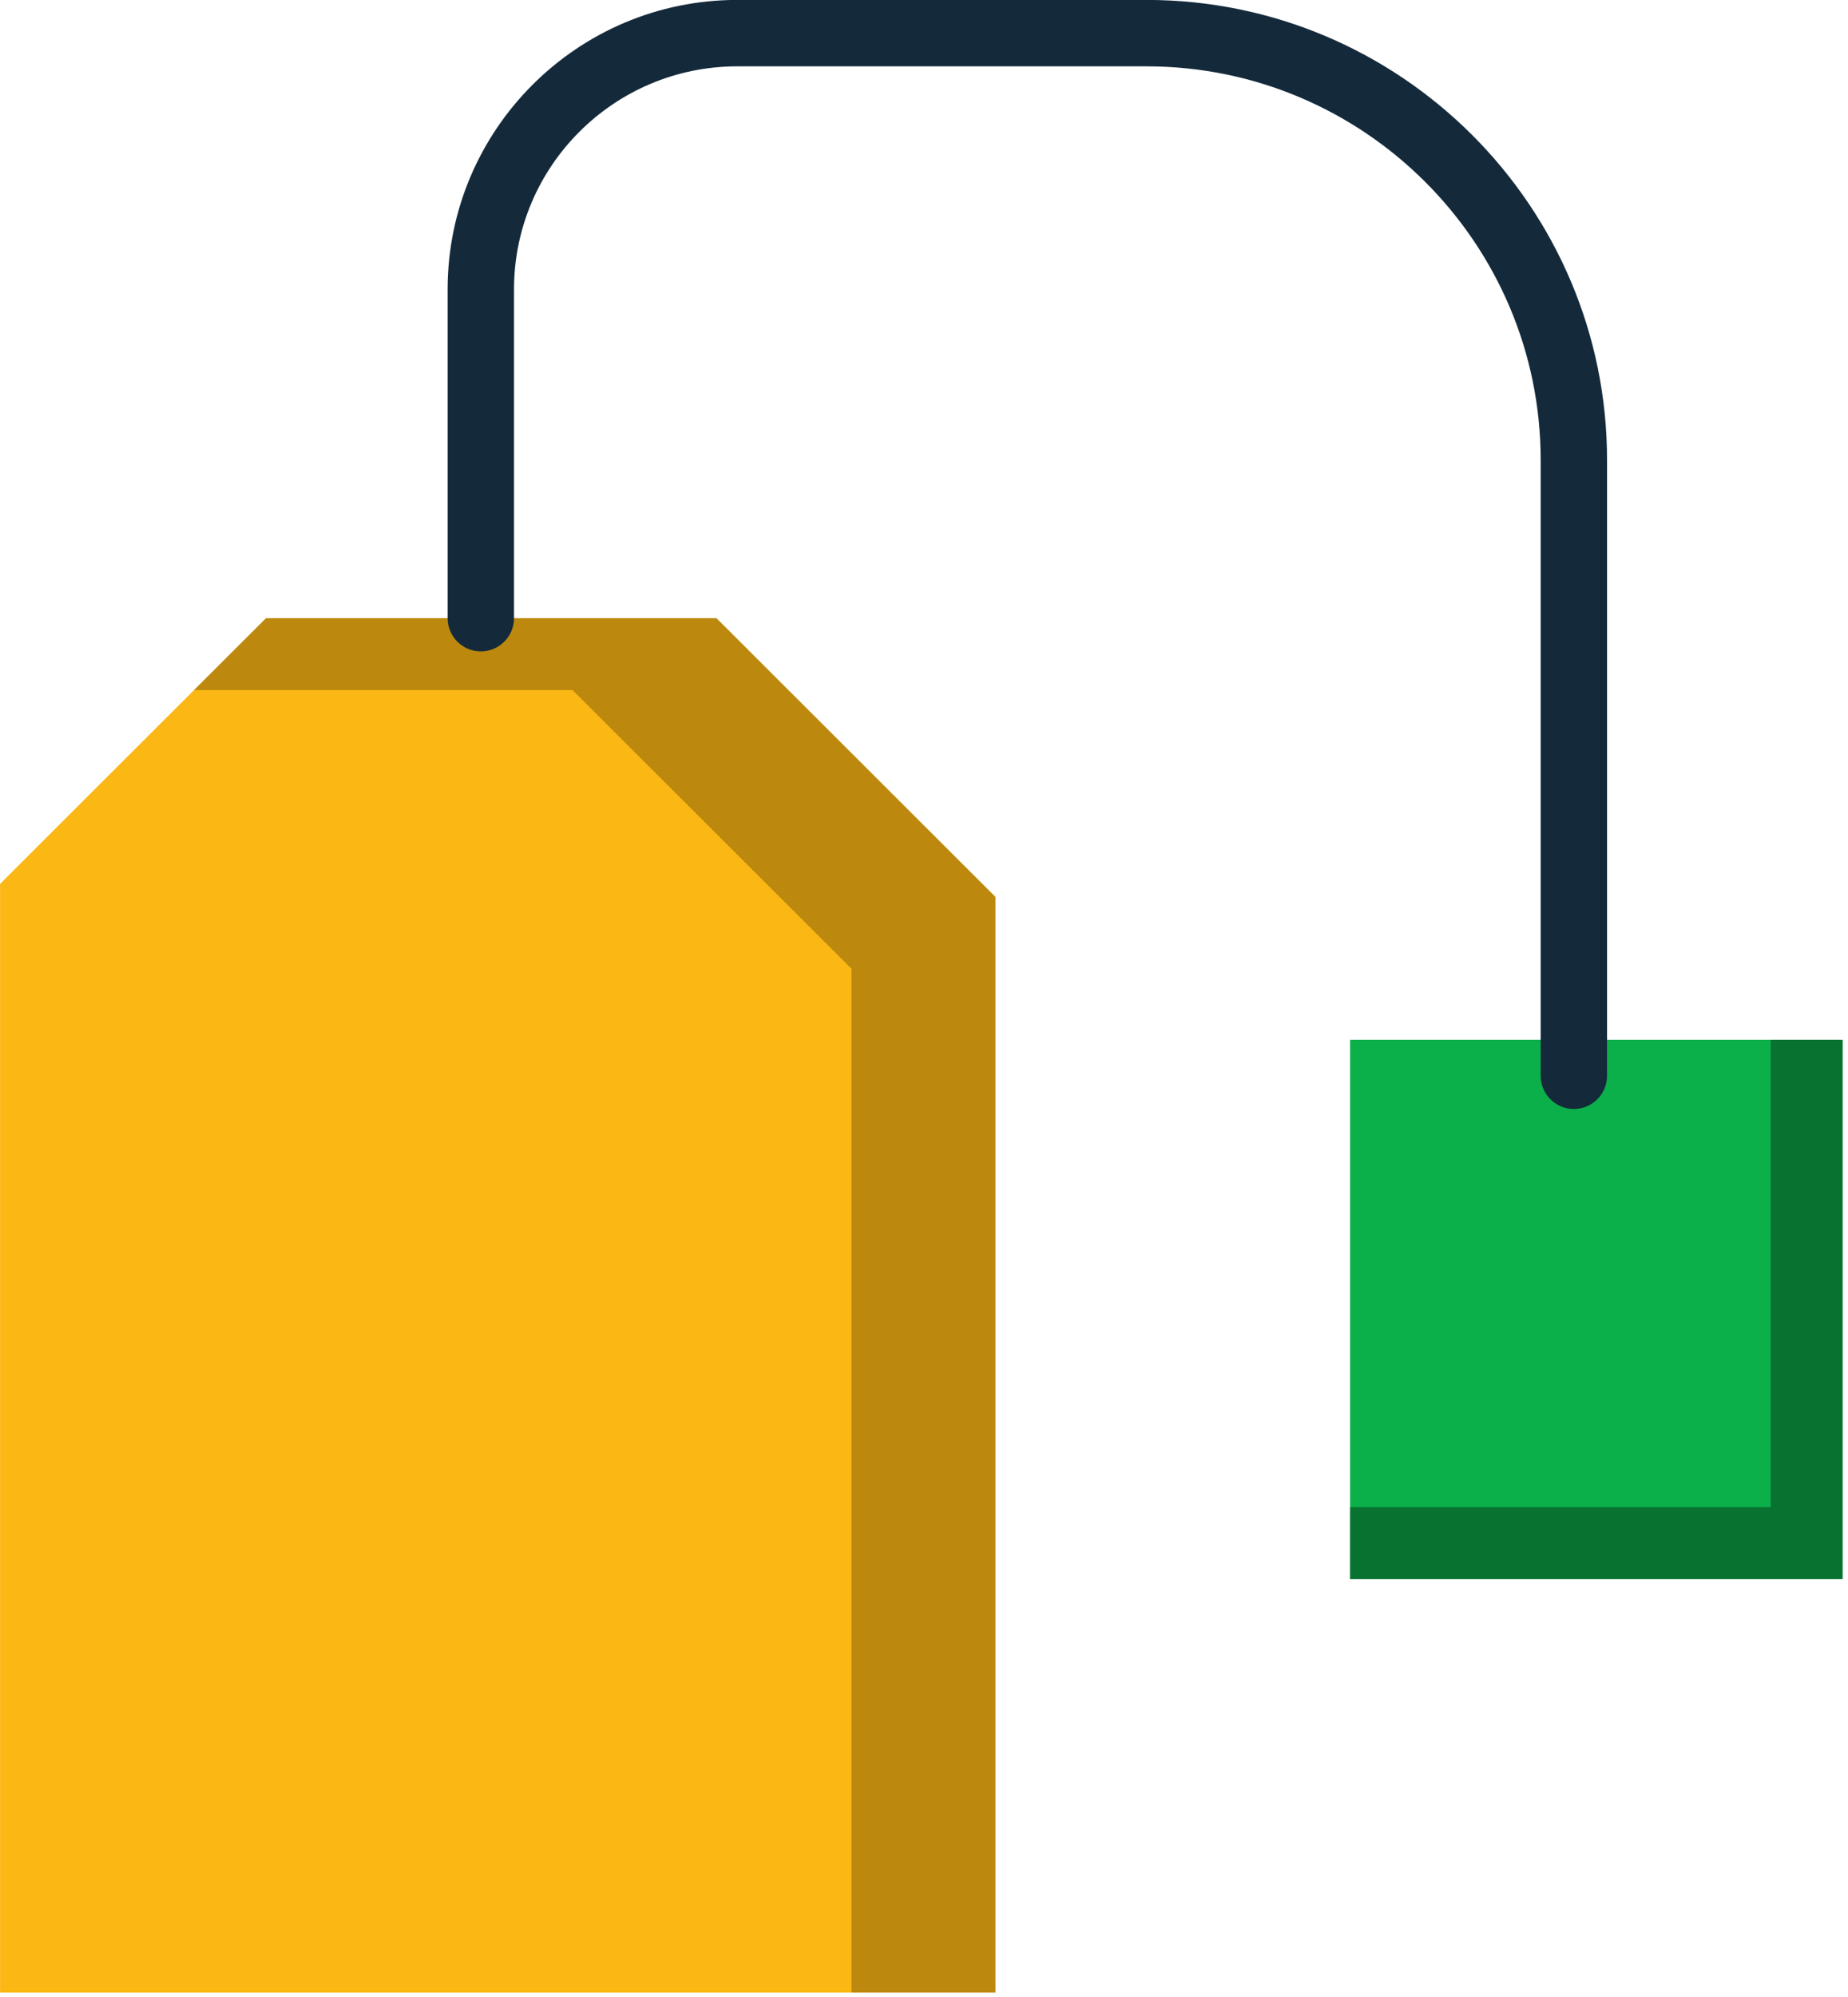 <svg xmlns="http://www.w3.org/2000/svg" xmlns:xlink="http://www.w3.org/1999/xlink" preserveAspectRatio="xMidYMid" width="200" height="216" viewBox="0 0 200 216">
  <defs>
    <style>

      .cls-3 {
        fill: #0cb04a;
      }

      .cls-4 {
        fill: #000000;
        opacity: 0.35;
      }

      .cls-5 {
        fill: #fbb713;
      }

      .cls-6 {
        fill: #000000;
        opacity: 0.25;
      }

      .cls-7 {
        fill: #142a3b;
      }
    </style>
  </defs>
  <g id="group-102svg">
    <path d="M199.417,170.803 C199.417,170.803 146.112,170.803 146.112,170.803 C146.112,170.803 146.112,112.470 146.112,112.470 C146.112,112.470 199.417,112.470 199.417,112.470 C199.417,112.470 199.417,170.803 199.417,170.803 Z" id="path-1" class="cls-3" fill-rule="evenodd"/>
    <path d="M191.628,112.470 C191.628,112.470 191.628,163.024 191.628,163.024 C191.628,163.024 146.112,163.024 146.112,163.024 C146.112,163.024 146.112,170.803 146.112,170.803 C146.112,170.803 199.417,170.803 199.417,170.803 C199.417,170.803 199.417,112.470 199.417,112.470 C199.417,112.470 191.628,112.470 191.628,112.470 Z" id="path-2" class="cls-4" fill-rule="evenodd"/>
    <path d="M77.541,66.865 C77.541,66.865 28.786,66.865 28.786,66.865 C28.786,66.865 0.007,95.605 0.007,95.605 C0.007,95.605 0.007,215.524 0.007,215.524 C0.007,215.524 107.731,215.524 107.731,215.524 C107.731,215.524 107.731,97.011 107.731,97.011 C107.731,97.011 77.541,66.865 77.541,66.865 Z" id="path-3" class="cls-5" fill-rule="evenodd"/>
    <path d="M77.541,66.865 C77.541,66.865 28.786,66.865 28.786,66.865 C28.786,66.865 20.997,74.643 20.997,74.643 C20.997,74.643 61.964,74.643 61.964,74.643 C61.964,74.643 92.153,104.789 92.153,104.789 C92.153,104.789 92.153,215.524 92.153,215.524 C92.153,215.524 107.731,215.524 107.731,215.524 C107.731,215.524 107.731,97.011 107.731,97.011 C107.731,97.011 77.541,66.865 77.541,66.865 Z" id="path-4" class="cls-6" fill-rule="evenodd"/>
    <path d="M170.331,119.952 C168.347,119.952 166.739,118.344 166.739,116.359 C166.739,116.359 166.739,49.763 166.739,49.763 C166.739,26.281 147.604,7.176 124.084,7.176 C124.084,7.176 79.785,7.176 79.785,7.176 C66.466,7.176 55.629,17.993 55.629,31.290 C55.629,31.290 55.629,66.865 55.629,66.865 C55.629,68.848 54.021,70.457 52.037,70.457 C50.053,70.457 48.445,68.848 48.445,66.865 C48.445,66.865 48.445,31.290 48.445,31.290 C48.445,14.033 62.504,-0.008 79.785,-0.008 C79.785,-0.008 124.084,-0.008 124.084,-0.008 C151.566,-0.008 173.923,22.318 173.923,49.763 C173.923,49.763 173.923,116.359 173.923,116.359 C173.923,118.344 172.315,119.952 170.331,119.952 Z" id="path-5" class="cls-7" fill-rule="evenodd"/>
  </g>
</svg>
